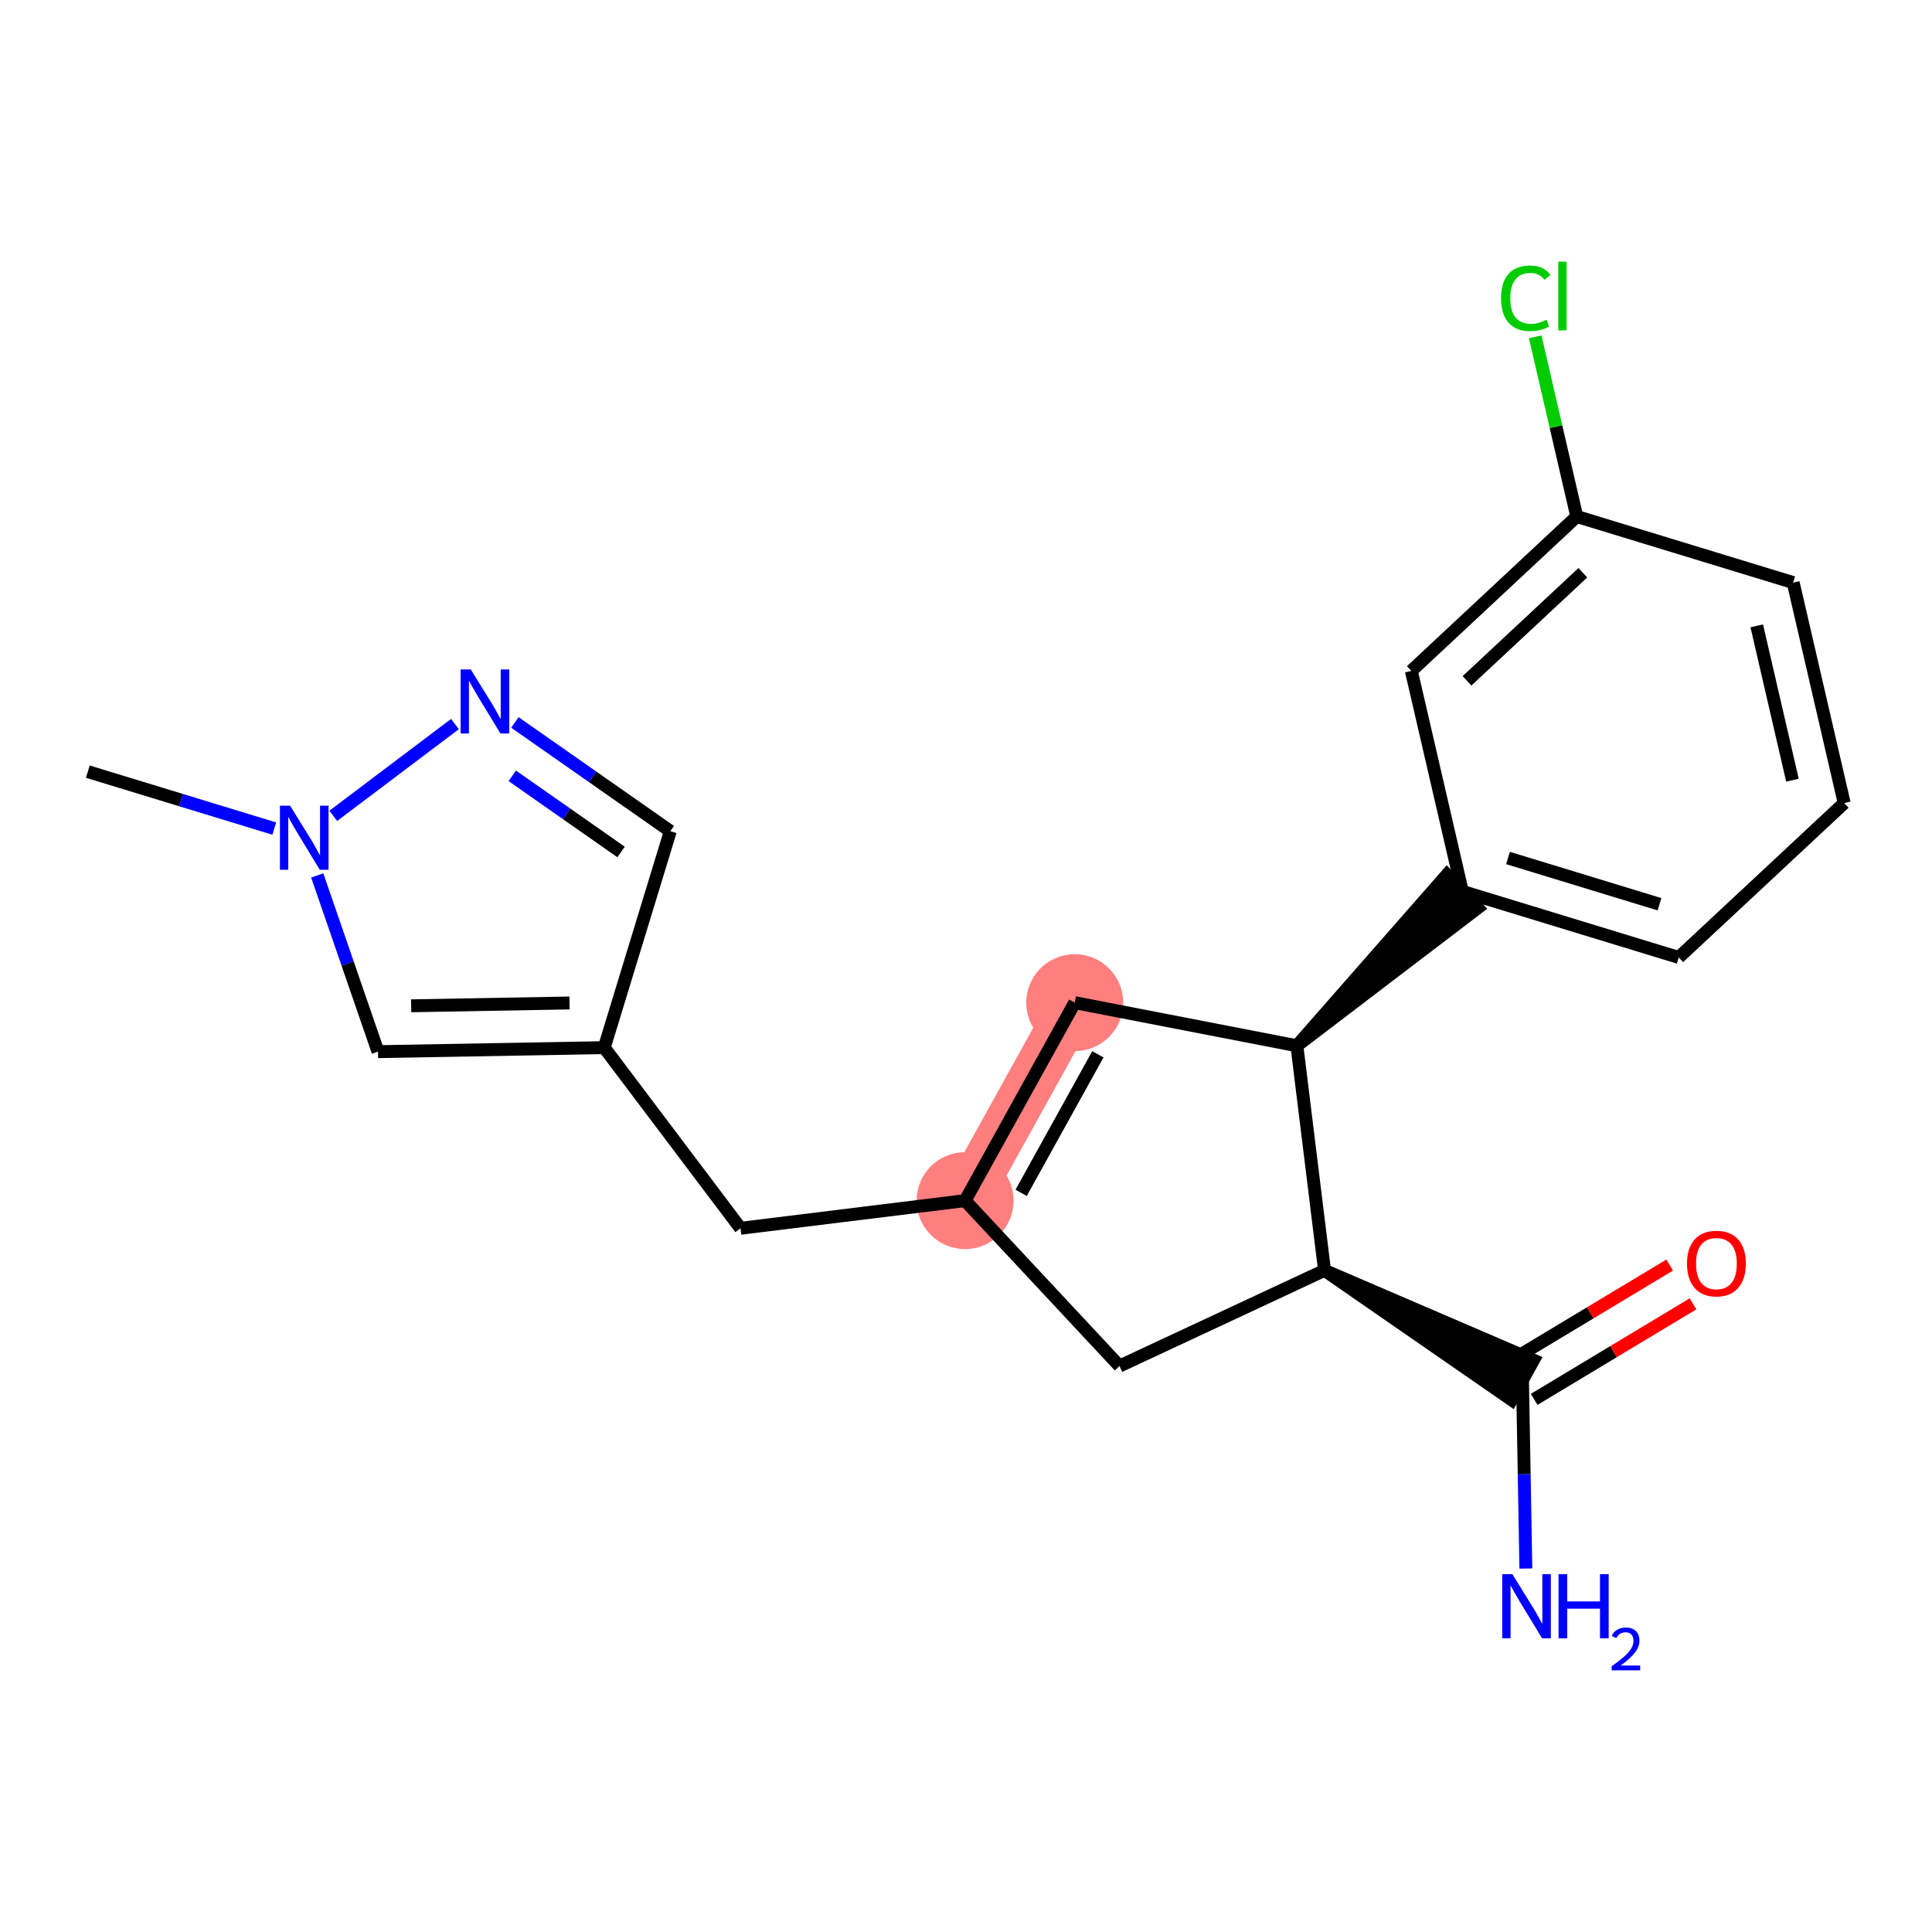 <?xml version='1.0' encoding='iso-8859-1'?>
<svg version='1.1' baseProfile='full'
              xmlns='http://www.w3.org/2000/svg'
                      xmlns:rdkit='http://www.rdkit.org/xml'
                      xmlns:xlink='http://www.w3.org/1999/xlink'
                  xml:space='preserve'
width='300px' height='300px' viewBox='0 0 300 300'>
<!-- END OF HEADER -->
<rect style='opacity:1.0;fill:#FFFFFF;stroke:none' width='300' height='300' x='0' y='0'> </rect>
<rect style='opacity:1.0;fill:#FFFFFF;stroke:none' width='300' height='300' x='0' y='0'> </rect>
<path d='M 149.86,186.432 L 166.884,155.693' style='fill:none;fill-rule:evenodd;stroke:#FF7F7F;stroke-width:7.5px;stroke-linecap:butt;stroke-linejoin:miter;stroke-opacity:1' />
<ellipse cx='149.86' cy='186.432' rx='7.028' ry='7.028'  style='fill:#FF7F7F;fill-rule:evenodd;stroke:#FF7F7F;stroke-width:1.0px;stroke-linecap:butt;stroke-linejoin:miter;stroke-opacity:1' />
<ellipse cx='166.884' cy='155.693' rx='7.028' ry='7.028'  style='fill:#FF7F7F;fill-rule:evenodd;stroke:#FF7F7F;stroke-width:1.0px;stroke-linecap:butt;stroke-linejoin:miter;stroke-opacity:1' />
<path class='bond-0 atom-0 atom-1' d='M 13.636,119.821 L 28.114,124.241' style='fill:none;fill-rule:evenodd;stroke:#000000;stroke-width:2.0px;stroke-linecap:butt;stroke-linejoin:miter;stroke-opacity:1' />
<path class='bond-0 atom-0 atom-1' d='M 28.114,124.241 L 42.591,128.661' style='fill:none;fill-rule:evenodd;stroke:#0000FF;stroke-width:2.0px;stroke-linecap:butt;stroke-linejoin:miter;stroke-opacity:1' />
<path class='bond-1 atom-1 atom-2' d='M 49.261,135.935 L 53.978,149.618' style='fill:none;fill-rule:evenodd;stroke:#0000FF;stroke-width:2.0px;stroke-linecap:butt;stroke-linejoin:miter;stroke-opacity:1' />
<path class='bond-1 atom-1 atom-2' d='M 53.978,149.618 L 58.696,163.3' style='fill:none;fill-rule:evenodd;stroke:#000000;stroke-width:2.0px;stroke-linecap:butt;stroke-linejoin:miter;stroke-opacity:1' />
<path class='bond-21 atom-21 atom-1' d='M 70.645,112.432 L 51.75,126.682' style='fill:none;fill-rule:evenodd;stroke:#0000FF;stroke-width:2.0px;stroke-linecap:butt;stroke-linejoin:miter;stroke-opacity:1' />
<path class='bond-2 atom-2 atom-3' d='M 58.696,163.3 L 93.828,162.674' style='fill:none;fill-rule:evenodd;stroke:#000000;stroke-width:2.0px;stroke-linecap:butt;stroke-linejoin:miter;stroke-opacity:1' />
<path class='bond-2 atom-2 atom-3' d='M 63.84,156.18 L 88.433,155.741' style='fill:none;fill-rule:evenodd;stroke:#000000;stroke-width:2.0px;stroke-linecap:butt;stroke-linejoin:miter;stroke-opacity:1' />
<path class='bond-3 atom-3 atom-4' d='M 93.828,162.674 L 114.986,190.728' style='fill:none;fill-rule:evenodd;stroke:#000000;stroke-width:2.0px;stroke-linecap:butt;stroke-linejoin:miter;stroke-opacity:1' />
<path class='bond-19 atom-3 atom-20' d='M 93.828,162.674 L 104.089,129.067' style='fill:none;fill-rule:evenodd;stroke:#000000;stroke-width:2.0px;stroke-linecap:butt;stroke-linejoin:miter;stroke-opacity:1' />
<path class='bond-4 atom-4 atom-5' d='M 114.986,190.728 L 149.86,186.432' style='fill:none;fill-rule:evenodd;stroke:#000000;stroke-width:2.0px;stroke-linecap:butt;stroke-linejoin:miter;stroke-opacity:1' />
<path class='bond-5 atom-5 atom-6' d='M 149.86,186.432 L 166.884,155.693' style='fill:none;fill-rule:evenodd;stroke:#000000;stroke-width:2.0px;stroke-linecap:butt;stroke-linejoin:miter;stroke-opacity:1' />
<path class='bond-5 atom-5 atom-6' d='M 158.561,185.226 L 170.478,163.709' style='fill:none;fill-rule:evenodd;stroke:#000000;stroke-width:2.0px;stroke-linecap:butt;stroke-linejoin:miter;stroke-opacity:1' />
<path class='bond-22 atom-19 atom-5' d='M 173.834,212.121 L 149.86,186.432' style='fill:none;fill-rule:evenodd;stroke:#000000;stroke-width:2.0px;stroke-linecap:butt;stroke-linejoin:miter;stroke-opacity:1' />
<path class='bond-6 atom-6 atom-7' d='M 166.884,155.693 L 201.379,162.385' style='fill:none;fill-rule:evenodd;stroke:#000000;stroke-width:2.0px;stroke-linecap:butt;stroke-linejoin:miter;stroke-opacity:1' />
<path class='bond-7 atom-7 atom-8' d='M 201.379,162.385 L 229.465,140.98 L 224.67,135.842 Z' style='fill:#000000;fill-rule:evenodd;fill-opacity:1;stroke:#000000;stroke-width:2.0px;stroke-linecap:butt;stroke-linejoin:miter;stroke-opacity:1;' />
<path class='bond-14 atom-7 atom-15' d='M 201.379,162.385 L 205.674,197.259' style='fill:none;fill-rule:evenodd;stroke:#000000;stroke-width:2.0px;stroke-linecap:butt;stroke-linejoin:miter;stroke-opacity:1' />
<path class='bond-8 atom-8 atom-9' d='M 227.068,138.411 L 260.674,148.671' style='fill:none;fill-rule:evenodd;stroke:#000000;stroke-width:2.0px;stroke-linecap:butt;stroke-linejoin:miter;stroke-opacity:1' />
<path class='bond-8 atom-8 atom-9' d='M 234.161,133.228 L 257.686,140.411' style='fill:none;fill-rule:evenodd;stroke:#000000;stroke-width:2.0px;stroke-linecap:butt;stroke-linejoin:miter;stroke-opacity:1' />
<path class='bond-23 atom-14 atom-8' d='M 219.15,104.176 L 227.068,138.411' style='fill:none;fill-rule:evenodd;stroke:#000000;stroke-width:2.0px;stroke-linecap:butt;stroke-linejoin:miter;stroke-opacity:1' />
<path class='bond-9 atom-9 atom-10' d='M 260.674,148.671 L 286.364,124.697' style='fill:none;fill-rule:evenodd;stroke:#000000;stroke-width:2.0px;stroke-linecap:butt;stroke-linejoin:miter;stroke-opacity:1' />
<path class='bond-10 atom-10 atom-11' d='M 286.364,124.697 L 278.446,90.463' style='fill:none;fill-rule:evenodd;stroke:#000000;stroke-width:2.0px;stroke-linecap:butt;stroke-linejoin:miter;stroke-opacity:1' />
<path class='bond-10 atom-10 atom-11' d='M 278.329,121.145 L 272.787,97.181' style='fill:none;fill-rule:evenodd;stroke:#000000;stroke-width:2.0px;stroke-linecap:butt;stroke-linejoin:miter;stroke-opacity:1' />
<path class='bond-11 atom-11 atom-12' d='M 278.446,90.463 L 244.839,80.202' style='fill:none;fill-rule:evenodd;stroke:#000000;stroke-width:2.0px;stroke-linecap:butt;stroke-linejoin:miter;stroke-opacity:1' />
<path class='bond-12 atom-12 atom-13' d='M 244.839,80.202 L 241.614,66.254' style='fill:none;fill-rule:evenodd;stroke:#000000;stroke-width:2.0px;stroke-linecap:butt;stroke-linejoin:miter;stroke-opacity:1' />
<path class='bond-12 atom-12 atom-13' d='M 241.614,66.254 L 238.388,52.307' style='fill:none;fill-rule:evenodd;stroke:#00CC00;stroke-width:2.0px;stroke-linecap:butt;stroke-linejoin:miter;stroke-opacity:1' />
<path class='bond-13 atom-12 atom-14' d='M 244.839,80.202 L 219.15,104.176' style='fill:none;fill-rule:evenodd;stroke:#000000;stroke-width:2.0px;stroke-linecap:butt;stroke-linejoin:miter;stroke-opacity:1' />
<path class='bond-13 atom-12 atom-14' d='M 245.781,88.936 L 227.798,105.718' style='fill:none;fill-rule:evenodd;stroke:#000000;stroke-width:2.0px;stroke-linecap:butt;stroke-linejoin:miter;stroke-opacity:1' />
<path class='bond-15 atom-15 atom-16' d='M 205.674,197.259 L 234.711,217.357 L 238.116,211.209 Z' style='fill:#000000;fill-rule:evenodd;fill-opacity:1;stroke:#000000;stroke-width:2.0px;stroke-linecap:butt;stroke-linejoin:miter;stroke-opacity:1;' />
<path class='bond-18 atom-15 atom-19' d='M 205.674,197.259 L 173.834,212.121' style='fill:none;fill-rule:evenodd;stroke:#000000;stroke-width:2.0px;stroke-linecap:butt;stroke-linejoin:miter;stroke-opacity:1' />
<path class='bond-16 atom-16 atom-17' d='M 236.413,214.283 L 236.675,228.922' style='fill:none;fill-rule:evenodd;stroke:#000000;stroke-width:2.0px;stroke-linecap:butt;stroke-linejoin:miter;stroke-opacity:1' />
<path class='bond-16 atom-16 atom-17' d='M 236.675,228.922 L 236.936,243.561' style='fill:none;fill-rule:evenodd;stroke:#0000FF;stroke-width:2.0px;stroke-linecap:butt;stroke-linejoin:miter;stroke-opacity:1' />
<path class='bond-17 atom-16 atom-18' d='M 238.224,217.294 L 250.557,209.877' style='fill:none;fill-rule:evenodd;stroke:#000000;stroke-width:2.0px;stroke-linecap:butt;stroke-linejoin:miter;stroke-opacity:1' />
<path class='bond-17 atom-16 atom-18' d='M 250.557,209.877 L 262.89,202.46' style='fill:none;fill-rule:evenodd;stroke:#FF0000;stroke-width:2.0px;stroke-linecap:butt;stroke-linejoin:miter;stroke-opacity:1' />
<path class='bond-17 atom-16 atom-18' d='M 234.602,211.271 L 246.935,203.855' style='fill:none;fill-rule:evenodd;stroke:#000000;stroke-width:2.0px;stroke-linecap:butt;stroke-linejoin:miter;stroke-opacity:1' />
<path class='bond-17 atom-16 atom-18' d='M 246.935,203.855 L 259.268,196.438' style='fill:none;fill-rule:evenodd;stroke:#FF0000;stroke-width:2.0px;stroke-linecap:butt;stroke-linejoin:miter;stroke-opacity:1' />
<path class='bond-20 atom-20 atom-21' d='M 104.089,129.067 L 92.019,120.623' style='fill:none;fill-rule:evenodd;stroke:#000000;stroke-width:2.0px;stroke-linecap:butt;stroke-linejoin:miter;stroke-opacity:1' />
<path class='bond-20 atom-20 atom-21' d='M 92.019,120.623 L 79.95,112.179' style='fill:none;fill-rule:evenodd;stroke:#0000FF;stroke-width:2.0px;stroke-linecap:butt;stroke-linejoin:miter;stroke-opacity:1' />
<path class='bond-20 atom-20 atom-21' d='M 96.439,132.292 L 87.99,126.381' style='fill:none;fill-rule:evenodd;stroke:#000000;stroke-width:2.0px;stroke-linecap:butt;stroke-linejoin:miter;stroke-opacity:1' />
<path class='bond-20 atom-20 atom-21' d='M 87.99,126.381 L 79.542,120.47' style='fill:none;fill-rule:evenodd;stroke:#0000FF;stroke-width:2.0px;stroke-linecap:butt;stroke-linejoin:miter;stroke-opacity:1' />
<path  class='atom-1' d='M 45.043 125.105
L 48.304 130.376
Q 48.627 130.896, 49.148 131.838
Q 49.668 132.78, 49.696 132.836
L 49.696 125.105
L 51.017 125.105
L 51.017 135.057
L 49.654 135.057
L 46.154 129.294
Q 45.746 128.619, 45.31 127.846
Q 44.889 127.073, 44.762 126.834
L 44.762 135.057
L 43.469 135.057
L 43.469 125.105
L 45.043 125.105
' fill='#0000FF'/>
<path  class='atom-13' d='M 233.085 46.312
Q 233.085 43.838, 234.237 42.545
Q 235.404 41.238, 237.611 41.238
Q 239.663 41.238, 240.759 42.686
L 239.831 43.445
Q 239.03 42.391, 237.611 42.391
Q 236.107 42.391, 235.306 43.403
Q 234.518 44.401, 234.518 46.312
Q 234.518 48.28, 235.334 49.292
Q 236.163 50.304, 237.765 50.304
Q 238.862 50.304, 240.141 49.643
L 240.534 50.697
Q 240.014 51.035, 239.227 51.231
Q 238.44 51.428, 237.568 51.428
Q 235.404 51.428, 234.237 50.107
Q 233.085 48.786, 233.085 46.312
' fill='#00CC00'/>
<path  class='atom-13' d='M 241.968 40.634
L 243.261 40.634
L 243.261 51.302
L 241.968 51.302
L 241.968 40.634
' fill='#00CC00'/>
<path  class='atom-17' d='M 234.84 244.44
L 238.101 249.71
Q 238.425 250.23, 238.945 251.172
Q 239.465 252.114, 239.493 252.17
L 239.493 244.44
L 240.814 244.44
L 240.814 254.391
L 239.451 254.391
L 235.951 248.628
Q 235.543 247.953, 235.108 247.18
Q 234.686 246.407, 234.559 246.168
L 234.559 254.391
L 233.266 254.391
L 233.266 244.44
L 234.84 244.44
' fill='#0000FF'/>
<path  class='atom-17' d='M 242.009 244.44
L 243.358 244.44
L 243.358 248.67
L 248.446 248.67
L 248.446 244.44
L 249.795 244.44
L 249.795 254.391
L 248.446 254.391
L 248.446 249.795
L 243.358 249.795
L 243.358 254.391
L 242.009 254.391
L 242.009 244.44
' fill='#0000FF'/>
<path  class='atom-17' d='M 250.278 254.042
Q 250.519 253.42, 251.094 253.077
Q 251.669 252.724, 252.467 252.724
Q 253.459 252.724, 254.016 253.262
Q 254.573 253.8, 254.573 254.756
Q 254.573 255.73, 253.849 256.639
Q 253.135 257.548, 251.651 258.624
L 254.684 258.624
L 254.684 259.366
L 250.259 259.366
L 250.259 258.745
Q 251.484 257.873, 252.207 257.223
Q 252.94 256.574, 253.292 255.99
Q 253.645 255.405, 253.645 254.802
Q 253.645 254.171, 253.33 253.819
Q 253.014 253.466, 252.467 253.466
Q 251.938 253.466, 251.586 253.68
Q 251.233 253.893, 250.983 254.366
L 250.278 254.042
' fill='#0000FF'/>
<path  class='atom-18' d='M 261.958 196.202
Q 261.958 193.812, 263.138 192.477
Q 264.319 191.142, 266.526 191.142
Q 268.732 191.142, 269.913 192.477
Q 271.094 193.812, 271.094 196.202
Q 271.094 198.619, 269.899 199.997
Q 268.704 201.36, 266.526 201.36
Q 264.333 201.36, 263.138 199.997
Q 261.958 198.633, 261.958 196.202
M 266.526 200.236
Q 268.044 200.236, 268.859 199.224
Q 269.688 198.198, 269.688 196.202
Q 269.688 194.248, 268.859 193.264
Q 268.044 192.266, 266.526 192.266
Q 265.008 192.266, 264.178 193.25
Q 263.363 194.234, 263.363 196.202
Q 263.363 198.212, 264.178 199.224
Q 265.008 200.236, 266.526 200.236
' fill='#FF0000'/>
<path  class='atom-21' d='M 73.098 103.948
L 76.359 109.219
Q 76.682 109.739, 77.202 110.681
Q 77.722 111.622, 77.75 111.678
L 77.75 103.948
L 79.071 103.948
L 79.071 113.899
L 77.708 113.899
L 74.208 108.137
Q 73.8 107.462, 73.365 106.689
Q 72.943 105.916, 72.817 105.677
L 72.817 113.899
L 71.524 113.899
L 71.524 103.948
L 73.098 103.948
' fill='#0000FF'/>
</svg>

